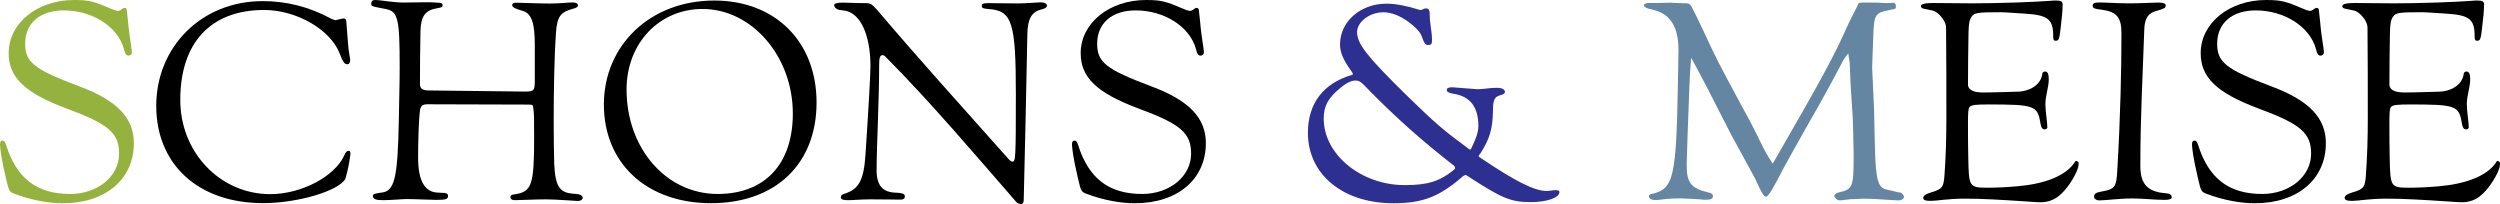 <?xml version="1.0" encoding="UTF-8"?>
<svg id="Ebene_1" data-name="Ebene 1" xmlns="http://www.w3.org/2000/svg" viewBox="0 0 423.39 34.55">
  <defs>
    <style>
      .cls-1, .cls-2, .cls-3, .cls-4 {
        stroke-width: 0px;
      }

      .cls-2 {
        fill: #2e3091;
      }

      .cls-3 {
        fill: #96b23e;
      }

      .cls-4 {
        fill: #6486a3;
      }
    </style>
  </defs>
  <path class="cls-3" d="m21.77,4.5c.19,1.85.57,3.88.57,4.35,0,.33-.24.57-.57.57-.38,0-.57-.24-.8-1.18-1.04-3.74-5.35-6.48-10.18-6.48-4.02,0-6.53,2.18-6.53,5.63,0,3.17,1.51,4.35,9.18,7.24,6.39,2.37,9.23,5.35,9.23,9.61,0,6.11-4.78,10.18-12.02,10.18-2.27,0-5.06-.43-8.24-1.61-.8-.33-.9-.38-1.42-2.7l-.47-2.13c-.28-1.33-.52-2.93-.52-3.55,0-.43.14-.62.43-.62s.43.19.62.8c1.8,5.63,5.21,8.24,10.84,8.24,4.64,0,8.28-2.98,8.28-6.82,0-3.5-1.75-5.02-8.95-7.67C4.17,15.71,1.47,13.11,1.47,8.99,1.47,3.93,6.3,0,12.54,0c2.6,0,3.41.24,6.58,1.61.24.09.66.24.8.24.24,0,.43-.09.76-.33.19-.14.28-.19.38-.19.28,0,.43.14.43.52l.28,2.65Z"/>
  <path class="cls-1" d="m58.93,7.24c.09,1.47.38,2.65.38,2.93,0,.43-.19.71-.47.71-.52,0-.76-.38-1.33-1.85-1.56-4.02-7.29-7.34-12.78-7.34-9.04,0-14.2,5.54-14.2,15.24,0,8.9,6.77,15.95,15.24,15.95,5.25,0,10.93-2.98,12.54-6.58.24-.57.47-.76.71-.76s.33.14.33.57c-.28,1.94-.38,2.41-.85,4.17-1.18,2.08-8.09,4.12-13.96,4.12-10.93,0-18.08-6.53-18.08-16.47S34.08.19,44.49.19c4.02,0,7.86.95,11.6,2.98.33.14.57.24.71.24.09,0,.33-.05.66-.14.24-.09.57-.14.76-.14.28,0,.38.09.43.52l.28,3.6Z"/>
  <path class="cls-1" d="m97.12.43c.47,0,.76.19.76.47s-.24.43-.8.57c-2.08.57-2.75,1.18-2.93,4.21-.28,3.88-.38,10.03-.38,15.1,0,2.89.05,5.4.09,7.01.19,4.02,1.04,4.83,3.22,5.02.43.05,1.51,0,1.61.66,0,.33-.38.57-.8.57-.47,0-3.6-.28-5.44-.28-1.94,0-4.26.14-5.25.14-.52,0-.76-.19-.76-.52,0-.28.19-.43.71-.47,2.93-.43,3.31-1.56,3.31-9.75,0-2.65,0-4.02-.14-4.83-.05-.57-.09-.62-.95-.62l-17.04-.05c-1.14,0-1.18.62-1.28,1.75-.14,1.42-.24,4.69-.24,7.29,0,3.93,1.14,5.92,3.46,5.92l.9.05c.43,0,.71.19.71.47,0,.57-.28.71-1.99.71-.95,0-3.64-.14-5.02-.14-.85,0-2.6.19-4.02.19-1.23,0-1.7-.19-1.7-.76,0-.28.43-.38,1.42-.52,2.27-.19,2.79-2.41,2.98-12.45.14-6.77.14-7.76.14-8.76,0-8.33-.28-9.51-2.41-9.89l-1.42-.28c-.95-.19-.99-.28-.99-.62,0-.43.24-.62.62-.62,1.04,0,2.98.43,4.88.43.38,0,.99,0,3.79-.05.66,0,1.09,0,2.22.09.47.05.57.14.57.47,0,.24-.14.33-.99.47-1.94.33-2.7,1.37-2.75,3.83-.05,2.98-.09,6.01-.09,8.99,0,.76.43,1.09,1.51,1.09l16.28.19c1.66,0,1.66-.24,1.66-2.22v-5.68c0-3.64-.52-5.25-1.94-5.73l-1.04-.33c-.62-.24-.85-.43-.85-.66,0-.28.19-.43.62-.43.62,0,4.12.14,5.73.14,1.8,0,3.08-.19,4.07-.19Z"/>
  <path class="cls-1" d="m120.4,34.41c-10.84,0-18.13-6.72-18.13-16.71S110.08.09,120.97.09c10.32,0,17.32,6.96,17.32,17.28s-6.86,17.04-17.89,17.04Zm1.14-1.56c8,0,12.73-5.06,12.73-13.63,0-9.7-6.96-17.7-15.29-17.7-7.34,0-12.87,5.82-12.87,13.63,0,9.99,6.72,17.7,15.43,17.7Z"/>
  <path class="cls-1" d="m173.36,33.94c0,.38-.14.62-.38.62-.28,0-.66-.14-.8-.28-6.53-7.48-14.48-16.9-22.2-24.66-.24-.24-.38-.28-.52-.28-.43,0-.57.47-.57,1.61,0,6.34-.43,13.58-.43,17.94,0,2.51,1.04,3.69,3.27,3.74,1.42.05,1.51.33,1.51.66s-.24.52-.71.52c-.14,0-3.12-.05-5.06-.05-1.7,0-2.98.14-3.74.14-1.23,0-1.33-.24-1.33-.47,0-.33.14-.47.62-.62,2.41-.76,3.27-2.27,3.55-6.58.47-6.96.85-13.68.85-15,0-5.3-1.7-8.99-4.31-9.42l-.99-.14c-.33-.05-.85-.38-.85-.8,0-.28.52-.43,1.42-.43.95,0,1.94.09,3.93.09.85,0,1.09.19,2.04,1.28,6.67,7.86,13.63,15.57,22.15,25.13.24.28.52.43.66.43.52,0,.57-.52.57-11.36,0-12.21-.62-14.2-4.59-14.48-.99-.09-1.18-.14-1.18-.57,0-.33.19-.43,1.18-.43.71,0,3.31.05,4.97.05,1.18,0,3.46-.19,3.79-.19.71,0,1.09.24,1.09.57,0,.28-.28.47-.85.62-1.7.38-2.41,1.56-2.46,4.12-.19,9.42-.38,18.84-.62,28.26Z"/>
  <path class="cls-1" d="m203.32,4.5c.19,1.85.57,3.88.57,4.35,0,.33-.24.57-.57.57-.38,0-.57-.24-.8-1.18-1.04-3.74-5.35-6.48-10.18-6.48-4.02,0-6.53,2.18-6.53,5.63,0,3.17,1.51,4.35,9.18,7.24,6.39,2.37,9.23,5.35,9.23,9.61,0,6.11-4.78,10.18-12.02,10.18-2.27,0-5.06-.43-8.24-1.61-.8-.33-.9-.38-1.42-2.7l-.47-2.13c-.28-1.33-.52-2.93-.52-3.55,0-.43.14-.62.43-.62s.43.19.62.8c1.8,5.63,5.21,8.24,10.84,8.24,4.64,0,8.28-2.98,8.28-6.82,0-3.5-1.75-5.02-8.95-7.67-7.05-2.65-9.75-5.25-9.75-9.37,0-5.06,4.83-8.99,11.08-8.99,2.6,0,3.41.24,6.58,1.61.24.09.66.24.8.24.24,0,.43-.09.76-.33.19-.14.28-.19.38-.19.28,0,.43.14.43.52l.28,2.65Z"/>
  <path class="cls-2" d="m248.56,25.09c.19.14.33.24.43.24s.14-.09.24-.33c.8-1.61,1.14-2.7,1.14-3.69,0-3.22-1.42-5.02-4.26-5.44-.8-.14-1.09-.33-1.09-.62,0-.33.28-.47.95-.47l4.26.33c.99,0,1.94-.24,3.36-.24.71,0,1.28.28,1.28.66,0,.28-.24.47-.85.62-.95.28-1.18.8-1.18,2.79-.05,2.84-.57,4.64-2.13,7.05-.14.19-.28.33-.28.43s.09.19.33.33c5.96,4.02,9.14,5.59,11.17,5.59.57,0,1.09-.14,1.51-.14s.66.09.66.33c0,.95-2.13,1.7-4.83,1.7-3.41,0-4.88-.62-10.7-4.4-.19-.14-.28-.19-.38-.19s-.24.09-.47.24c-3.98,3.46-6.82,4.54-11.74,4.54-8.57,0-14.48-4.88-14.48-11.93,0-5.02,2.65-8.38,7.43-9.8.14-.05.19-.05.19-.14,0-.05-.05-.14-.14-.33-1.52-2.08-2.04-3.36-2.04-4.69,0-3.88,3.46-6.91,7.86-6.91,1.56,0,3.5.38,5.4.99.14.05.28.09.38.09.28,0,.52-.28.9-.28.52,0,.66.28.66,1.28,0,1.28.38,2.6.38,4.12,0,.62-.14.8-.62.8-.52,0-.66-.19-1.18-1.61-.24-.62-1.04-1.47-2.27-2.37-1.14-.8-2.6-1.56-4.17-1.56-2.32,0-4.45,1.61-4.45,3.36,0,1.99,1.7,4.12,8.19,10.51,5.11,4.97,6.25,5.96,10.56,9.14Zm-2.32,3.64c.09-.05.19-.14.19-.28,0-.09-.05-.28-.24-.43-5.16-4.02-9.75-8-15.15-13.58-.62-.66-.99-.8-1.51-.8-.66,0-1.56.43-2.51,1.23-2.13,1.75-2.84,3.12-2.84,5.21,0,6.06,6.29,11.27,13.73,11.27,3.93,0,5.96-.66,8.33-2.6Z"/>
  <path class="cls-4" d="m300.24,27.69c8.52-14.77,10.37-18.18,12.78-23.62.43-.9.76-1.56.95-1.89.28-.57.47-.95.57-1.14.09-.28.19-.43.24-.47.09-.09.33-.14.66-.14h1.14c.62,0,1.51,0,2.75.09h.95c.19-.05.28-.05.33-.05.33,0,.47.19.47.62,0,.38-.05.43-.66.52l-.66.14c-2.18.43-2.41.8-2.51,4.45l-.19,5.21.33,7.29.14,6.39c.14,5.3.52,6.72,1.94,7l1.23.28.71.19.43.05c.14,0,.28.14.43.33.09.14.19.28.19.38,0,.33-.43.62-.95.62-.19,0-.52-.05-.95-.05l-3.08-.19c-1.09-.05-1.75-.05-1.85-.05-.38,0-1.09.05-2.22.09-.62.09-1.04.09-1.28.14-.19.05-.38.05-.57.05-.24,0-.47-.09-.62-.28-.19-.19-.28-.33-.28-.47,0-.24.33-.52.85-.62,2.18-.47,2.41-.99,2.41-5.58v-1.04c-.05-2.7-.09-4.69-.14-5.87l-.38-5.92-.14-3.5-.24-1.61c-.62.76-.76.99-1.23,1.89-1.56,2.98-3.74,6.96-5.35,9.7-2.27,4.02-3.69,6.58-4.26,7.62-1.85,3.6-2.7,5.06-3.08,5.06-.33,0-.57-.38-1.09-1.42-.24-.52-.52-1.14-.85-1.8l-3.98-7.29-4.02-7.86-1.8-3.41-.95-1.75-.14,1.8c-.05.33-.09,1.61-.19,3.83l-.28,7.62-.14,4.45v.71c0,2.75.8,3.74,3.64,4.4.57.09.8.33.8.62,0,.43-.38.62-1.14.62h-.38c-.33-.05-.95-.09-1.8-.14-.99-.05-1.7-.09-2.08-.09h-.38c-.76,0-1.42.05-2.04.09l-1.66.19h-.28c-.66,0-1.09-.24-1.09-.66,0-.09.05-.19.28-.33,3.93-.8,4.35-2.56,4.64-19.03l.09-5.16v-.33c0-3.79-1.42-6.01-4.17-6.67-.52-.14-.85-.24-.95-.24-.43-.14-.76-.38-.76-.57,0-.05.09-.14.28-.24.09-.09.24-.14.38-.14h1.47l2.41-.05,1.89.09h.62c.62,0,.8.14,1.09.66.28.52.57,1.09,1.99,4.07,2.08,4.54,2.89,6.06,6.39,12.54,1.09,1.94,1.89,3.5,2.46,4.64.99,2.04,1.7,3.46,2.22,4.26.05.09.28.43.62.95Z"/>
  <path class="cls-1" d="m333.46.57c5.35,0,11.26-.24,13.73-.43.43-.05.76-.05,1.04-.05.8,0,1.09.14,1.09.71s-.05,1.14-.09,1.7l-.28,2.51c-.19,1.61-.28,1.89-.8,1.89-.33,0-.43-.09-.43-.85,0-2.79-.9-3.5-4.78-3.74-3.55-.24-3.83-.24-4.12-.24-3.98,0-4.45.09-4.92.76-.38.57-.47,1.09-.52,2.65-.05,2.93-.09,5.92-.09,8.85,0,.85.9,1.33,2.46,1.33,2.04,0,4.07-.09,6.11-.14,1.51-.05,3.74-.9,4.02-3.03,0-.19.19-.38.47-.38.43,0,.62.43.62,1.33,0,1.37-.57,2.7-.57,4.21,0,1.14.33,3.08.33,3.93,0,.19-.24.33-.43.33-.43,0-.62-.28-.76-1.14-.47-2.89-1.09-3.08-8.8-3.08-2.18,0-2.89.09-3.17.43-.24.28-.28.8-.28,2.84s0,3.83.05,5.77c.09,4.83.14,5.06,3.17,5.06,1.7,0,3.41-.09,5.11-.24,4.5-.38,8.19-1.7,9.75-4.07.09-.14.14-.24.19-.24.14,0,.47.19.47.38,0,.33-.05.66-.19,1.04-.52,1.47-1.94,3.55-3.08,4.45-.8.71-1.94,1.14-3.12,1.14-.38,0-.71,0-2.56-.14-4.26-.28-7.43-.47-10.32-.47s-4.69.38-5.77.38c-.9,0-1.28-.14-1.28-.52,0-.62,1.33-.9,1.89-1.09,1.37-.47,1.56-.9,1.7-2.6.24-3.27.33-6.53.33-9.8,0-5.11,0-10.18-.05-15.29,0-.71-.38-1.42-1.04-2.13-.43-.43-.85-.71-1.23-.8l-1.56-.33c-.24-.05-.43-.19-.43-.38,0-.28.19-.57,2.18-.57.57,0,4.45.05,5.96.05Z"/>
  <path class="cls-1" d="m360.2.57c2.08,0,3.27-.09,5.35-.14.9.05,1.23.14,1.23.52s-.24.52-1.42.85c-1.56.38-2.18,1.28-2.22,3.36-.24,7.29-.66,14.53-.66,22.96,0,3.03,1.23,4.35,4.17,4.59.8.05,1.14.24,1.14.71,0,.28-.38.43-1.23.43-1.75,0-3.5-.24-5.44-.24-2.27,0-4.54.33-5.63.33-.43,0-.85-.28-.85-.57,0-.57.28-.76,1.37-.95,2.18-.38,2.41-.8,2.56-3.46.57-9.7.71-17.66.71-23.38,0-2.6-.8-3.6-3.31-3.93-1.33-.14-1.56-.28-1.56-.71,0-.38.33-.52,1.14-.52,1.23,0,2.98.14,4.69.14Z"/>
  <path class="cls-1" d="m393,4.5c.19,1.85.57,3.88.57,4.35,0,.33-.24.57-.57.57-.38,0-.57-.24-.8-1.18-1.04-3.74-5.35-6.48-10.18-6.48-4.02,0-6.53,2.18-6.53,5.63,0,3.17,1.51,4.35,9.18,7.24,6.39,2.37,9.23,5.35,9.23,9.61,0,6.11-4.78,10.18-12.02,10.18-2.27,0-5.06-.43-8.24-1.61-.8-.33-.9-.38-1.42-2.7l-.47-2.13c-.28-1.33-.52-2.93-.52-3.55,0-.43.14-.62.43-.62s.43.19.62.8c1.8,5.63,5.21,8.24,10.84,8.24,4.64,0,8.28-2.98,8.28-6.82,0-3.5-1.75-5.02-8.95-7.67-7.05-2.65-9.75-5.25-9.75-9.37,0-5.06,4.83-8.99,11.08-8.99,2.6,0,3.41.24,6.58,1.61.24.09.66.24.8.24.24,0,.43-.09.76-.33.19-.14.28-.19.38-.19.28,0,.43.14.43.52l.28,2.65Z"/>
  <path class="cls-1" d="m404.83.57c5.35,0,11.26-.24,13.73-.43.43-.05.76-.05,1.04-.05.8,0,1.09.14,1.09.71s-.05,1.14-.09,1.7l-.28,2.51c-.19,1.61-.28,1.89-.8,1.89-.33,0-.43-.09-.43-.85,0-2.79-.9-3.5-4.78-3.74-3.55-.24-3.83-.24-4.12-.24-3.98,0-4.45.09-4.92.76-.38.57-.47,1.09-.52,2.65-.05,2.93-.09,5.92-.09,8.85,0,.85.9,1.33,2.46,1.33,2.04,0,4.07-.09,6.11-.14,1.51-.05,3.74-.9,4.02-3.03,0-.19.19-.38.47-.38.43,0,.62.43.62,1.33,0,1.37-.57,2.7-.57,4.21,0,1.14.33,3.08.33,3.93,0,.19-.24.33-.43.33-.43,0-.62-.28-.76-1.14-.47-2.89-1.09-3.08-8.8-3.08-2.18,0-2.89.09-3.17.43-.24.28-.28.8-.28,2.84s0,3.83.05,5.77c.09,4.83.14,5.06,3.17,5.06,1.7,0,3.41-.09,5.11-.24,4.5-.38,8.19-1.7,9.75-4.07.09-.14.14-.24.19-.24.14,0,.47.19.47.38,0,.33-.05.66-.19,1.04-.52,1.47-1.94,3.55-3.08,4.45-.8.71-1.94,1.14-3.12,1.14-.38,0-.71,0-2.56-.14-4.26-.28-7.43-.47-10.32-.47s-4.69.38-5.77.38c-.9,0-1.28-.14-1.28-.52,0-.62,1.33-.9,1.89-1.09,1.37-.47,1.56-.9,1.7-2.6.24-3.27.33-6.53.33-9.8,0-5.11,0-10.18-.05-15.29,0-.71-.38-1.42-1.04-2.13-.43-.43-.85-.71-1.23-.8l-1.56-.33c-.24-.05-.43-.19-.43-.38,0-.28.19-.57,2.18-.57.57,0,4.45.05,5.96.05Z"/>
</svg>